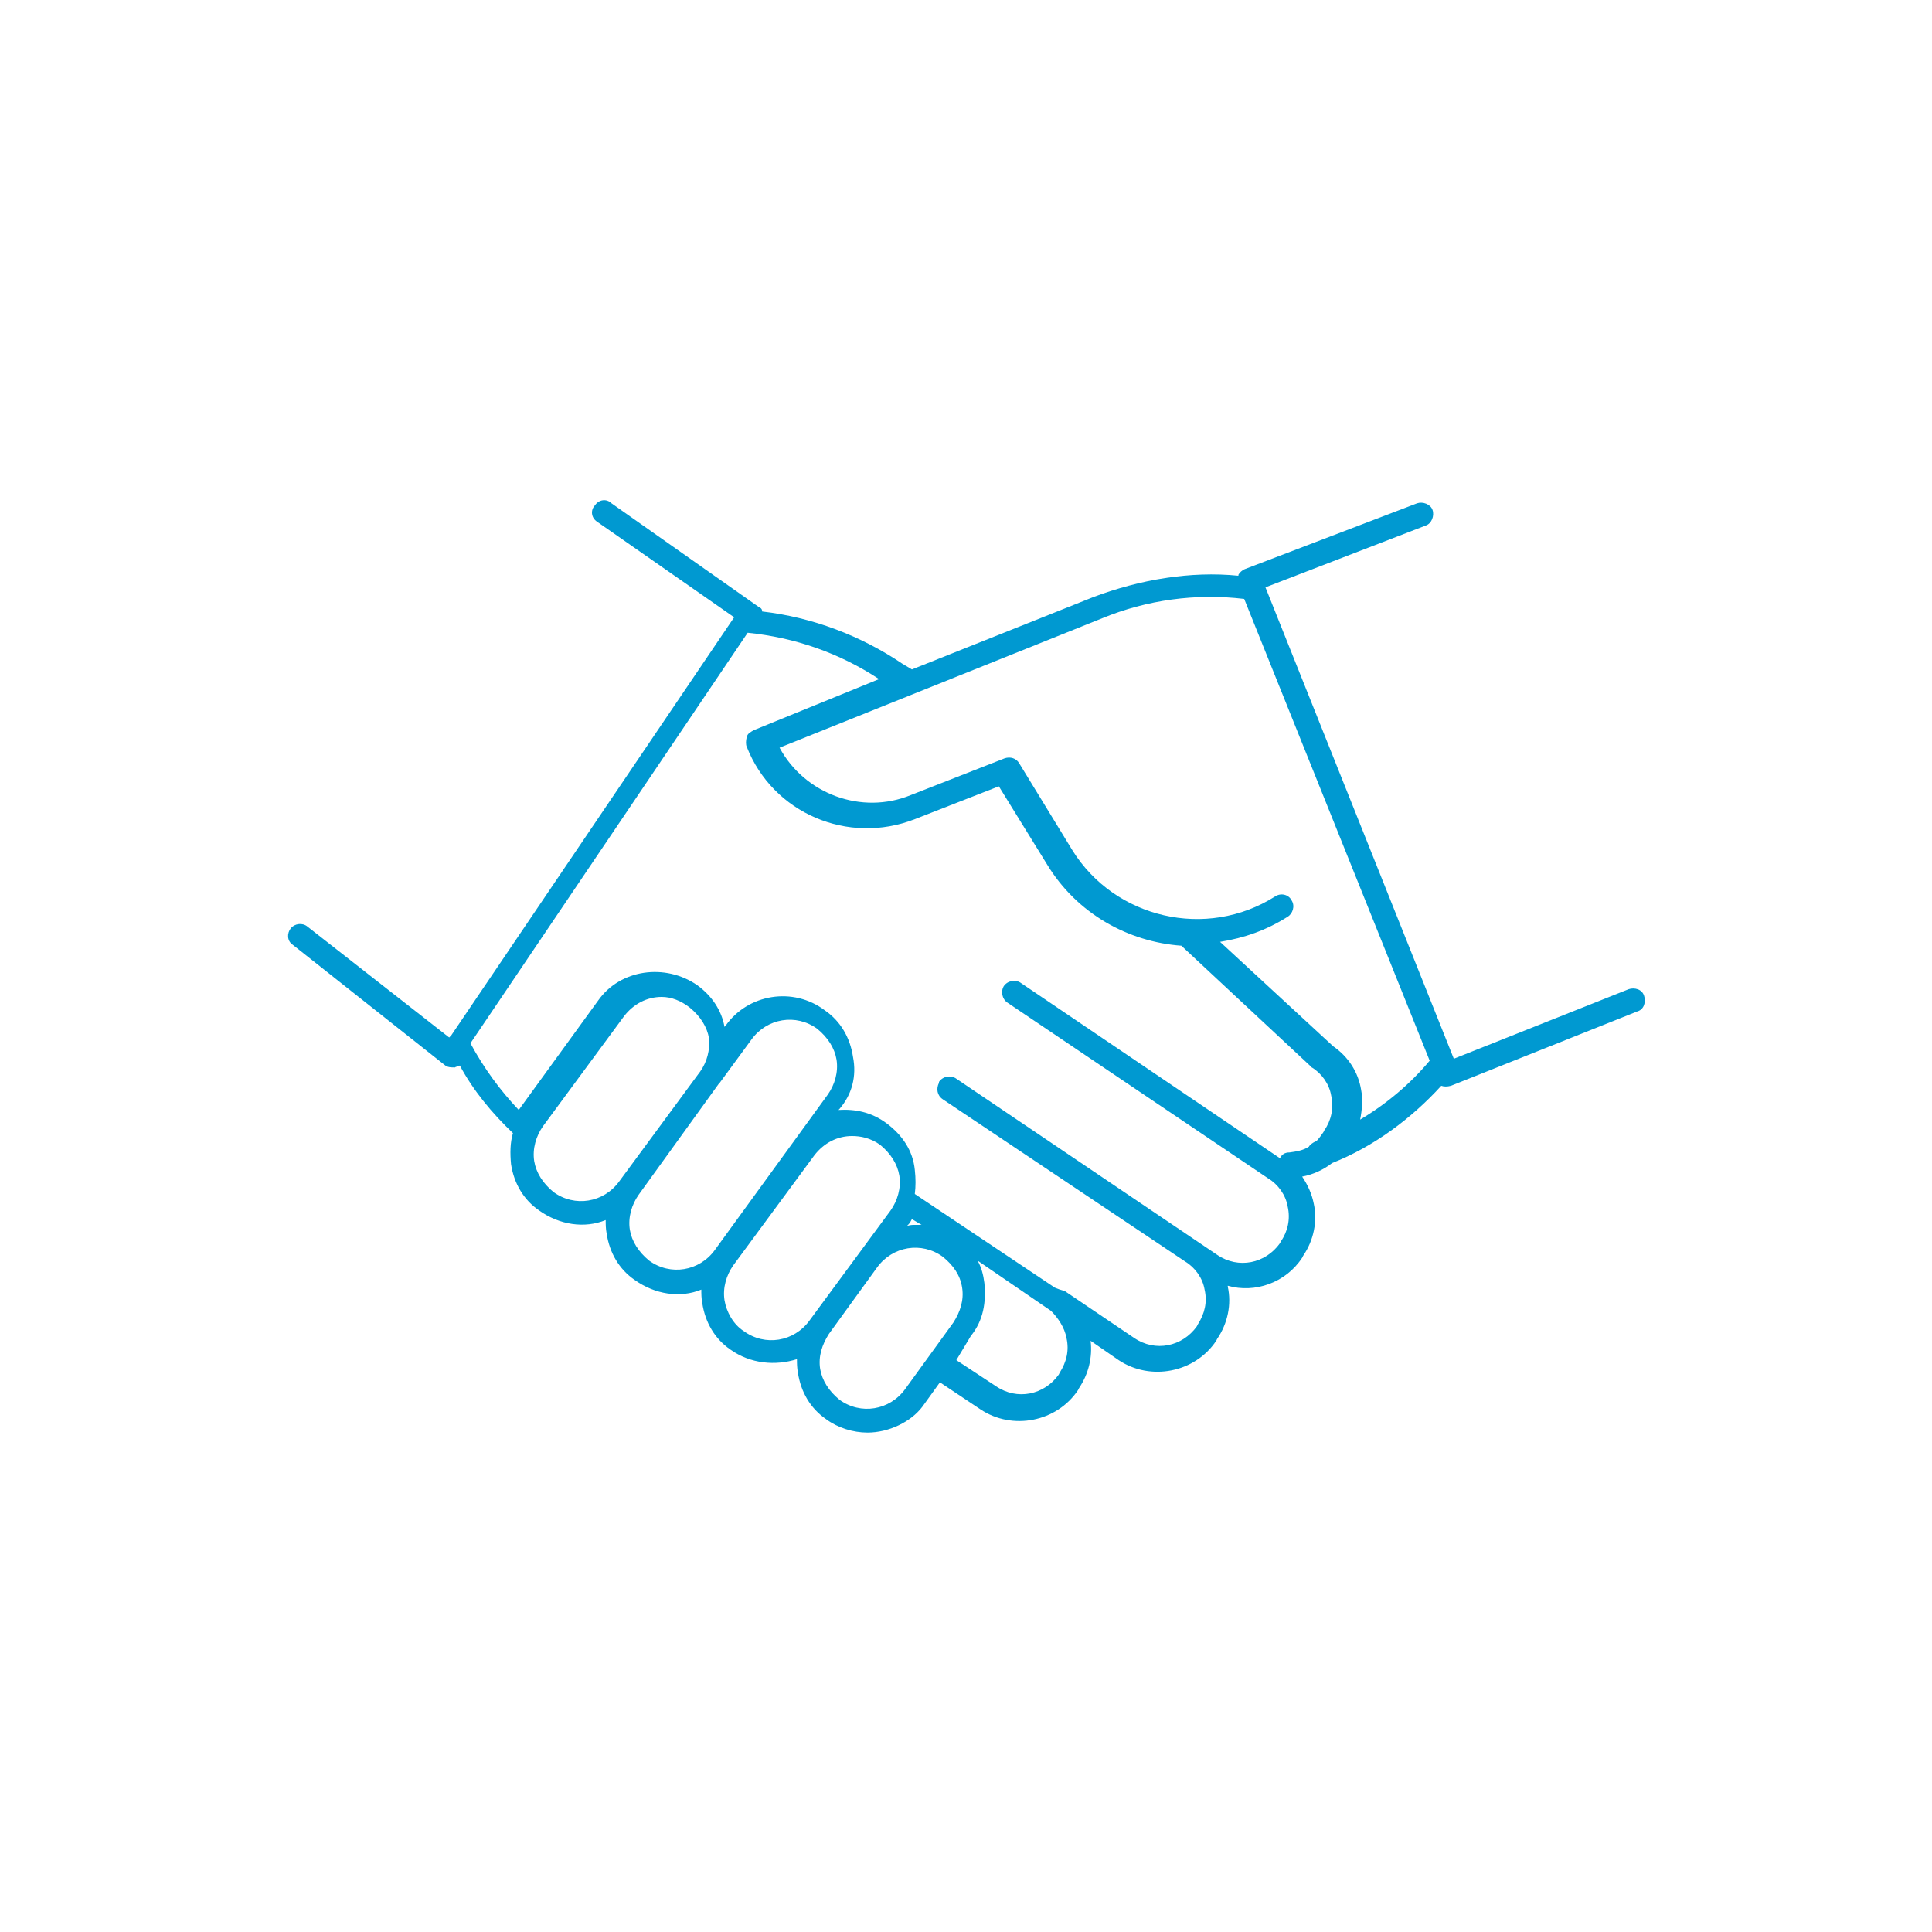 <?xml version="1.0" encoding="utf-8"?>
<!-- Generator: Adobe Illustrator 26.3.1, SVG Export Plug-In . SVG Version: 6.00 Build 0)  -->
<svg version="1.1" id="Capa_1" xmlns="http://www.w3.org/2000/svg" xmlns:xlink="http://www.w3.org/1999/xlink" x="0px" y="0px"
	 viewBox="0 0 200 200" style="enable-background:new 0 0 200 200;" xml:space="preserve">
<style type="text/css">
	.st0{fill:#0099D1;}
</style>
<g>
	<g id="a">
		<g>
			<g>
				<g>
					<path class="st0" d="M89.8,148.3c-1.5,0-3.1-0.5-4.3-1.4c-1.6-1.1-2.6-2.8-2.9-4.8c-0.1-0.5-0.1-1-0.1-1.4
						c-2.2,0.7-4.8,0.5-6.9-1c-1.6-1.1-2.6-2.8-2.9-4.8c-0.1-0.5-0.1-1-0.1-1.4c-2.2,0.9-4.8,0.5-6.9-1c-1.6-1.1-2.6-2.8-2.9-4.8
						c-0.1-0.5-0.1-1-0.1-1.4c-2.2,0.9-4.8,0.5-6.9-1c-1.6-1.1-2.6-2.8-2.9-4.8c-0.1-1.1-0.1-2.2,0.2-3.2c-2.2-2.1-4.1-4.4-5.5-7
						c-0.1,0.1-0.4,0.1-0.5,0.2c-0.4,0-0.7,0-1-0.2L30.3,97.8c-0.6-0.4-0.6-1.2-0.2-1.7c0.4-0.5,1.2-0.6,1.7-0.2l14.7,11.5l0.1-0.1
						c0,0,0-0.1,0.1-0.1L76,63.9L61.8,54c-0.6-0.4-0.7-1.2-0.2-1.7c0.4-0.6,1.2-0.7,1.7-0.2l15.2,10.7c0.2,0.1,0.4,0.2,0.4,0.5
						c5.2,0.6,10.2,2.5,14.5,5.4l1,0.6l18.8-7.5c4.8-1.8,10-2.7,15-2.2v-0.1c0.1-0.2,0.4-0.5,0.7-0.6l17.8-6.8
						c0.6-0.2,1.4,0.1,1.6,0.7c0.2,0.6-0.1,1.4-0.7,1.6l-16.6,6.4l19.5,48.8l18.1-7.2c0.6-0.2,1.4,0,1.6,0.7c0.2,0.6,0,1.4-0.7,1.6
						l-19.3,7.7c-0.4,0.1-0.7,0.1-1,0c-3.1,3.4-7,6.3-11.3,8c-0.9,0.7-2,1.2-3.1,1.4c0.6,0.9,1,1.8,1.2,2.8c0.4,1.8,0,3.8-1.1,5.4
						l-0.1,0.2c-1.7,2.6-4.9,3.7-7.7,2.9v0.1c0.4,1.8,0,3.8-1.1,5.4l-0.1,0.2c-2.2,3.3-6.8,4.2-10.1,2l-2.9-2
						c0.2,1.7-0.2,3.4-1.2,4.9l-0.1,0.2c-2.2,3.3-6.8,4.2-10.1,2l-4.2-2.8l-1.8,2.5C94.3,147.2,92,148.3,89.8,148.3L89.8,148.3z
						 M85.8,138.1c-0.7,1.1-1.1,2.3-0.9,3.6c0.2,1.2,0.9,2.3,2,3.2c2.2,1.6,5.2,1.1,6.8-1.1l0,0l5-6.9c0.7-1.1,1.1-2.3,0.9-3.6
						s-0.9-2.3-2-3.2c-2.2-1.6-5.2-1.1-6.8,1.1L85.8,138.1L85.8,138.1L85.8,138.1z M99,140.8l4.1,2.7c2.2,1.5,5,0.9,6.5-1.2l0.1-0.2
						c0.7-1.1,1-2.3,0.7-3.6c-0.2-1.1-0.9-2.1-1.6-2.8l-7.6-5.2c0.4,0.7,0.6,1.5,0.7,2.3c0.2,2-0.1,3.9-1.4,5.5L99,140.8L99,140.8z
						 M110.3,133.7l7.1,4.8c2.2,1.5,5,0.9,6.5-1.2l0.1-0.2c0.7-1.1,1-2.3,0.7-3.6c-0.2-1.2-1-2.3-2-2.9l-25.1-16.8
						c-0.6-0.4-0.7-1.1-0.4-1.7c0,0,0,0,0-0.1c0.4-0.6,1.2-0.7,1.7-0.4l27.1,18.3c2.2,1.5,5,0.9,6.5-1.2l0.1-0.2
						c0.7-1,1-2.3,0.7-3.6c-0.2-1.2-1-2.3-2-2.9l-27-18.2c-0.6-0.4-0.7-1.2-0.4-1.7c0.4-0.6,1.2-0.7,1.7-0.4l26.9,18.2
						c0.2-0.4,0.5-0.6,1-0.6c0.7-0.1,1.4-0.2,2-0.6c0.1-0.2,0.4-0.4,0.6-0.5c0.1,0,0.1-0.1,0.2-0.1c0.2-0.2,0.5-0.6,0.7-0.9l0.1-0.2
						c0.7-1,1-2.3,0.7-3.6c-0.2-1.2-1-2.3-2-2.9c-0.1,0-0.1-0.1-0.1-0.1l-13.3-12.4l-0.1-0.1c-5.5-0.4-10.8-3.3-13.9-8.4l-5-8.1
						l-8.7,3.4c-6.9,2.7-14.7-0.6-17.4-7.5c-0.1-0.2-0.1-0.6,0-1s0.4-0.5,0.7-0.7l13-5.3c-4.1-2.7-8.7-4.3-13.6-4.8l-28.7,42.5
						c1.4,2.6,3.1,4.9,5,6.9l8.2-11.3c2.3-3.3,7-3.9,10.3-1.6c1.5,1.1,2.5,2.6,2.8,4.3l0.1-0.1c2.3-3.3,7-4.1,10.3-1.6
						c1.6,1.1,2.6,2.8,2.9,4.8c0.4,2-0.1,3.9-1.4,5.4l-0.1,0.1c1.7-0.1,3.4,0.2,5,1.4s2.7,2.8,2.9,4.8c0.1,0.9,0.1,1.7,0,2.5
						l14.5,9.7C109.9,133.6,110.2,133.6,110.3,133.7L110.3,133.7z M88.2,117.6c-1.5,0-2.9,0.7-3.9,2L75.9,131
						c-0.7,1-1.1,2.3-0.9,3.6c0.2,1.2,0.9,2.5,2,3.2c2.2,1.6,5.2,1.1,6.8-1.1l0,0l8.4-11.4c0.7-1,1.1-2.3,0.9-3.6
						c-0.2-1.2-0.9-2.3-2-3.2C90.1,117.8,89.1,117.6,88.2,117.6L88.2,117.6z M66.1,123.7c-0.7,1-1.1,2.3-0.9,3.6
						c0.2,1.2,0.9,2.3,2,3.2c2.2,1.6,5.2,1.1,6.8-1.1l11.7-16.1c0.7-1,1.1-2.3,0.9-3.6c-0.2-1.2-0.9-2.3-2-3.2
						c-2.2-1.6-5.2-1.1-6.8,1.1l-3.3,4.5c0,0,0,0.1-0.1,0.1L66.1,123.7L66.1,123.7L66.1,123.7z M94.7,126.8c0.2,0,0.5,0,0.7,0
						l-1-0.6c-0.1,0.2-0.2,0.4-0.4,0.6l-0.1,0.1C94.3,126.8,94.4,126.8,94.7,126.8z M68.5,103.2c-1.5,0-2.9,0.7-3.9,2l-8.4,11.4
						c-0.7,1-1.1,2.3-0.9,3.6c0.2,1.2,0.9,2.3,2,3.2c2.2,1.6,5.2,1.1,6.8-1.1l0,0l8.4-11.4c0.7-1,1-2.2,0.9-3.4
						c-0.2-1.2-0.9-2.3-2-3.2C70.5,103.6,69.5,103.2,68.5,103.2L68.5,103.2z M138,108.3c1.6,1.1,2.6,2.7,2.9,4.5
						c0.2,1,0.1,2.1-0.1,3.1c2.7-1.6,5.2-3.7,7.2-6.1l-19.2-47.8c-5-0.6-10.1,0.1-14.7,2L80.7,77.4c2.6,4.8,8.5,7,13.6,4.9l9.7-3.8
						c0.6-0.2,1.2,0,1.5,0.5l5.5,9c4.4,7.1,13.9,9.3,21,4.8c0.6-0.4,1.4-0.2,1.7,0.4c0.4,0.6,0.1,1.4-0.4,1.7
						c-2.2,1.4-4.5,2.2-7,2.6L138,108.3L138,108.3z"/>
				</g>
			</g>
		</g>
	</g>
</g>
</svg>
